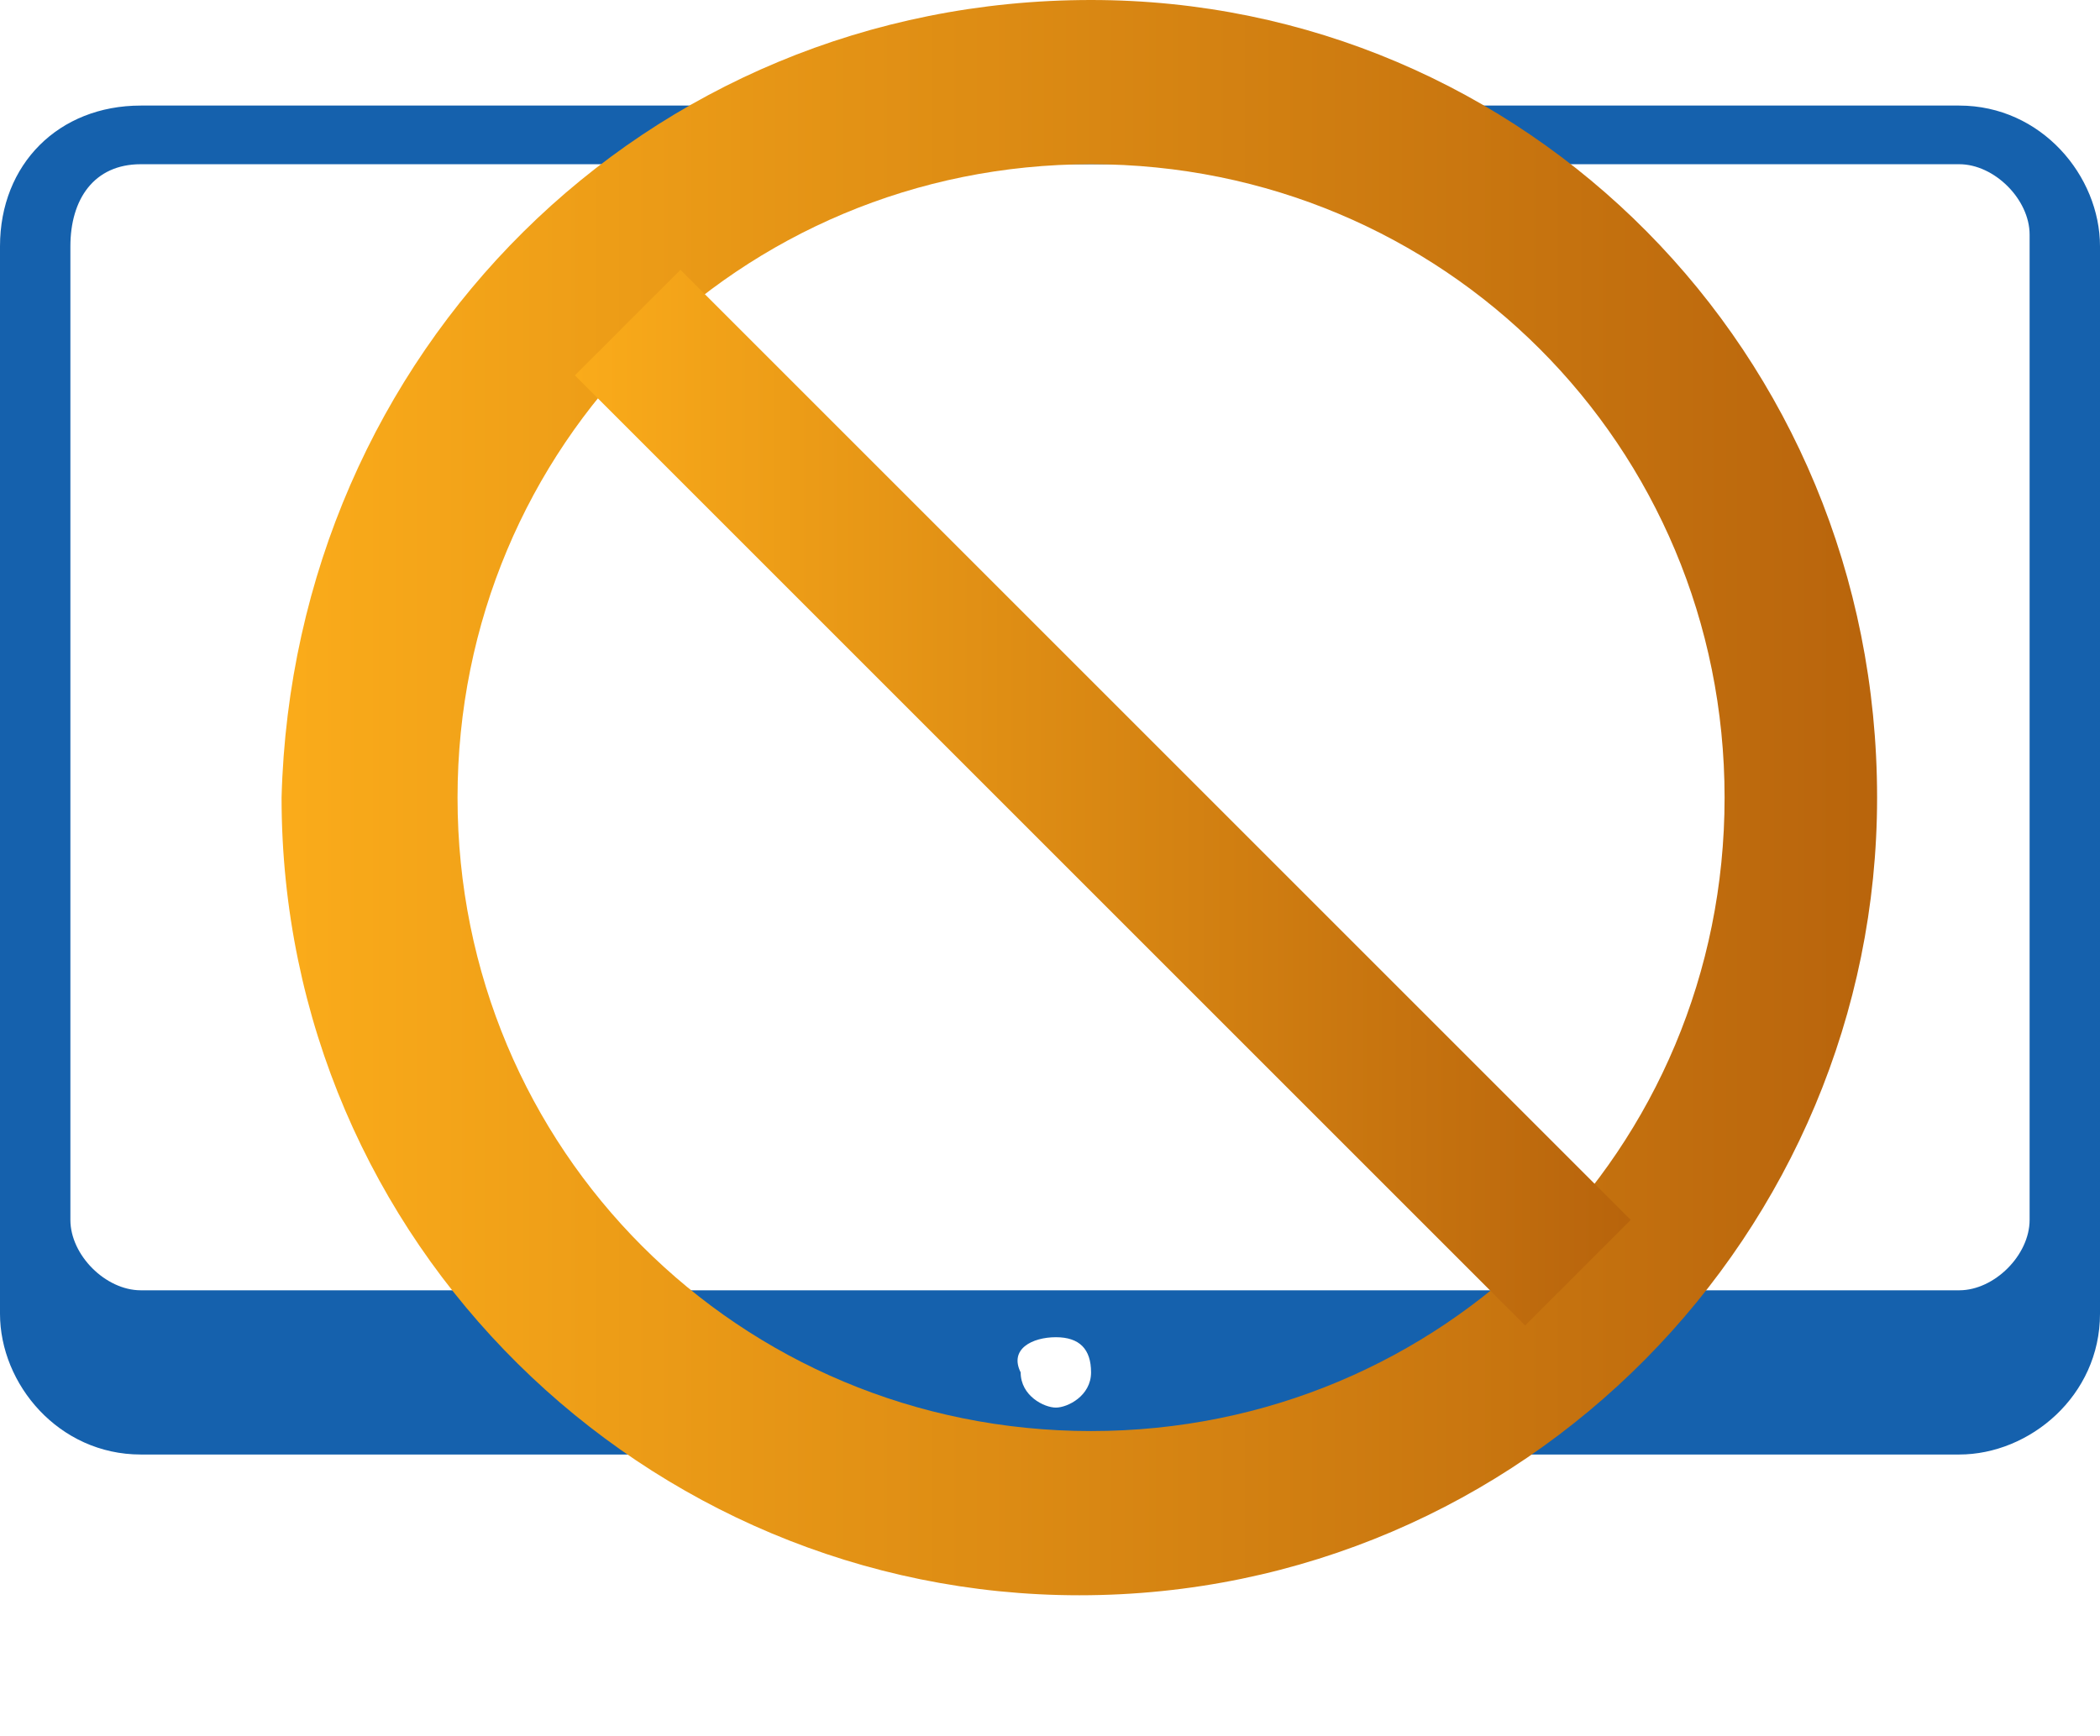<?xml version="1.0" encoding="UTF-8"?> <!-- Generator: Adobe Illustrator 22.0.1, SVG Export Plug-In . SVG Version: 6.00 Build 0) --> <svg xmlns="http://www.w3.org/2000/svg" xmlns:xlink="http://www.w3.org/1999/xlink" version="1.1" id="Layer_1" x="0px" y="0px" viewBox="0 0 17.9 14.8" style="enable-background:new 0 0 17.9 14.8;" xml:space="preserve"> <style type="text/css"> .st0{fill:#1561AD;} .st1{fill:url(#SVGID_1_);} .st2{fill:url(#SVGID_2_);} </style> <path class="st0" d="M1.2,0.9C0.5,0.9,0,1.4,0,2.1v9.1c0,0.6,0.5,1.2,1.2,1.2h15.5c0.6,0,1.2-0.5,1.2-1.2V2.1c0-0.6-0.5-1.2-1.2-1.2 H1.2z M1.2,1.4h15.5c0.3,0,0.6,0.3,0.6,0.6v8.4c0,0.3-0.3,0.6-0.6,0.6H1.2c-0.3,0-0.6-0.3-0.6-0.6V2.1C0.6,1.7,0.8,1.4,1.2,1.4z M9,11.4c0.2,0,0.3,0.1,0.3,0.3C9.3,11.9,9.1,12,9,12s-0.3-0.1-0.3-0.3C8.6,11.5,8.8,11.4,9,11.4z"></path> <g> <path class="st0" d="M-261.2,657.1v1.1c0,0.2,0.1,0.4,0.3,0.4h4.7c0.1,0,0.3-0.2,0.3-0.4v-1.1 C-257.7,657.1-259.5,657.1-261.2,657.1L-261.2,657.1z"></path> <path class="st0" d="M-262.3,658.3c-0.3,0-0.6,0.2-0.6,0.5c0,0.3,0.3,0.5,0.6,0.5h7.4c0.3,0,0.6-0.2,0.6-0.5s-0.3-0.5-0.6-0.5 H-262.3z"></path> </g> <g> <linearGradient id="SVGID_1_" gradientUnits="userSpaceOnUse" x1="2.515" y1="6.763" x2="16.042" y2="6.763"> <stop offset="0" style="stop-color:#FAAB1A"></stop> <stop offset="1" style="stop-color:#B8640C"></stop> </linearGradient> <path class="st1" d="M16,6.8c0,3.7-3,6.8-6.8,6.8c-3.7,0-6.8-3-6.8-6.8C2.5,3,5.5,0,9.3,0C13,0,16,3,16,6.8L16,6.8z M14.7,6.8 c0-3-2.4-5.4-5.4-5.4c-3,0-5.4,2.4-5.4,5.4c0,3,2.4,5.4,5.4,5.4C12.3,12.2,14.7,9.8,14.7,6.8L14.7,6.8z"></path> <linearGradient id="SVGID_2_" gradientUnits="userSpaceOnUse" x1="4.901" y1="6.814" x2="13.857" y2="6.814"> <stop offset="0" style="stop-color:#FAAB1A"></stop> <stop offset="1" style="stop-color:#B8640C"></stop> </linearGradient> <polygon class="st2" points="5.8,2.3 4.9,3.2 13,11.3 13.9,10.4 "></polygon> </g> </svg> 